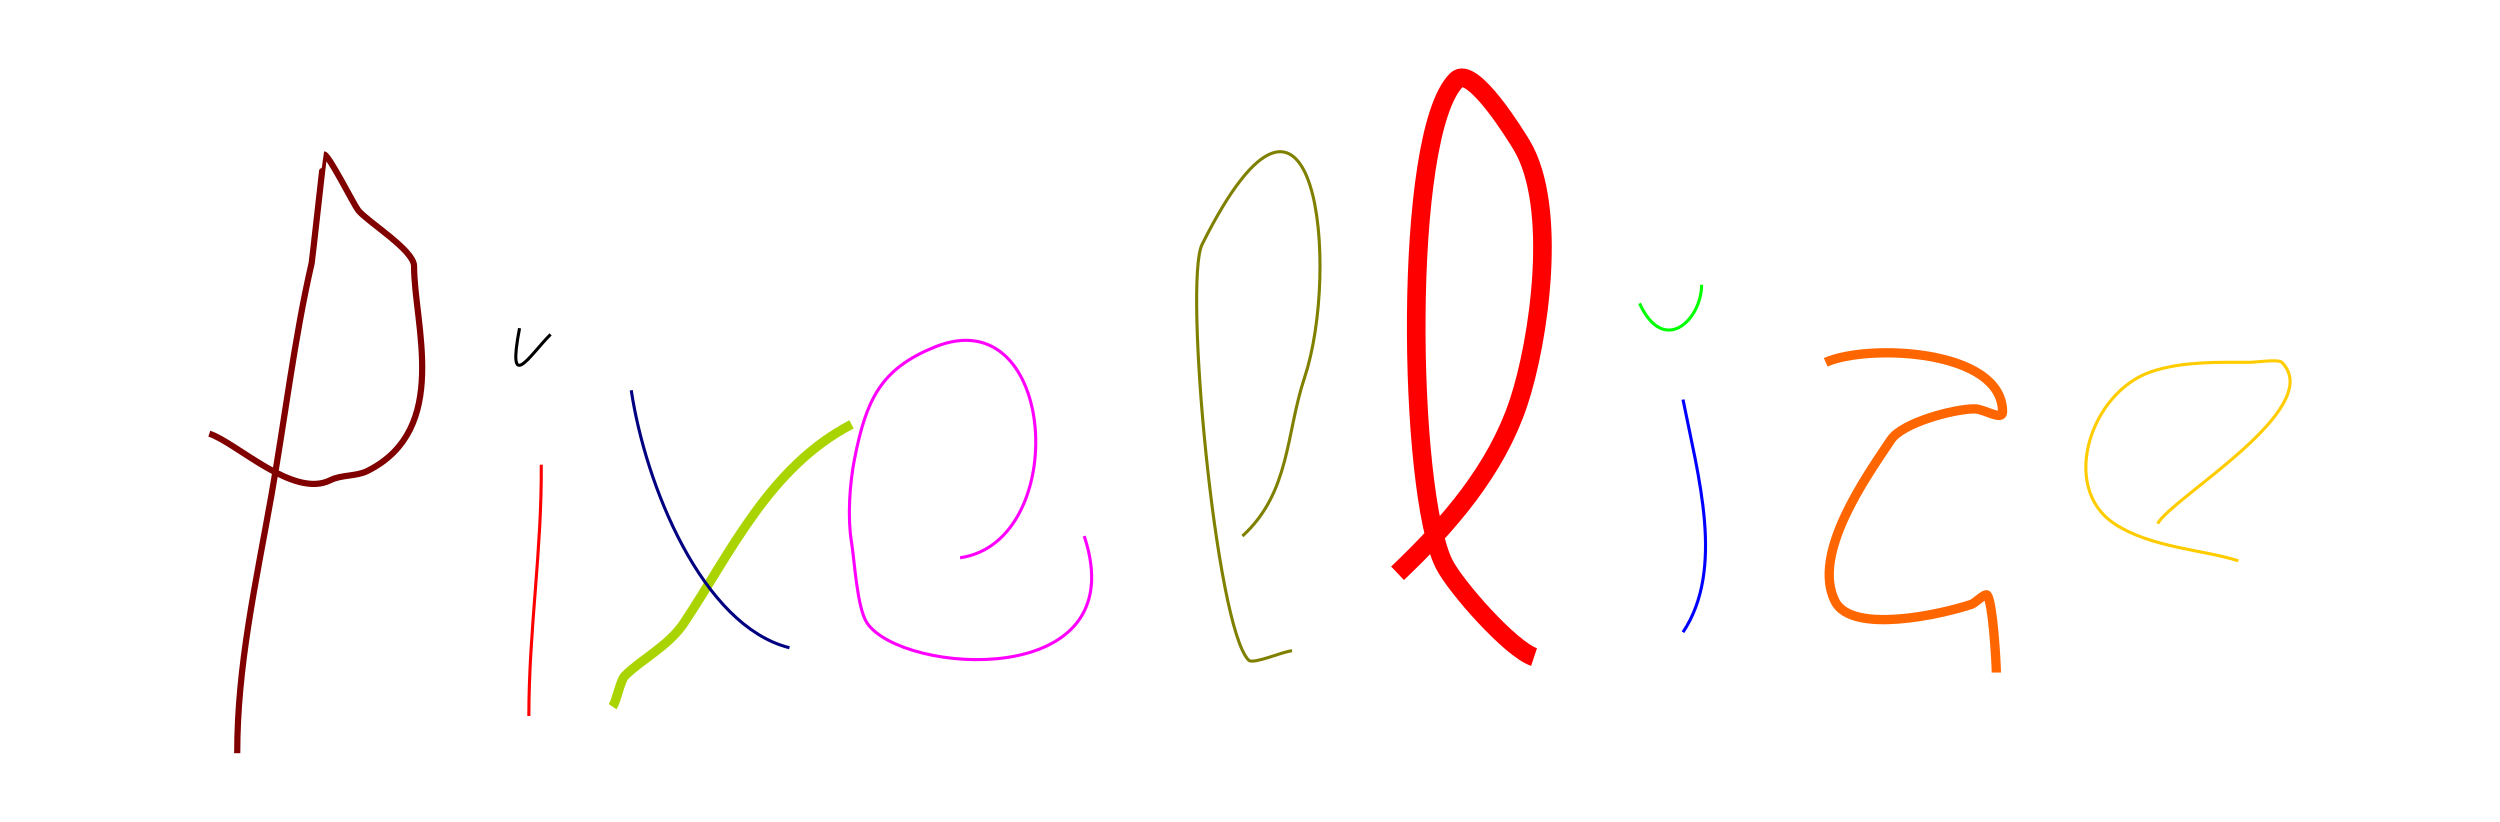 <?xml version="1.0" encoding="UTF-8" standalone="no"?>
<!-- Created with Inkscape (http://www.inkscape.org/) -->
<svg
    xmlns:inkscape="http://www.inkscape.org/namespaces/inkscape"
    xmlns:rdf="http://www.w3.org/1999/02/22-rdf-syntax-ns#"
    xmlns="http://www.w3.org/2000/svg"
    xmlns:cc="http://creativecommons.org/ns#"
    xmlns:dc="http://purl.org/dc/elements/1.1/"
    xmlns:sodipodi="http://sodipodi.sourceforge.net/DTD/sodipodi-0.dtd"
    xmlns:svg="http://www.w3.org/2000/svg"
    xmlns:ns1="http://sozi.baierouge.fr"
    xmlns:xlink="http://www.w3.org/1999/xlink"
    id="svg2"
    sodipodi:docname="pixellize.svg"
    viewBox="0 0 805.8 264.85"
    version="1.1"
    inkscape:version="0.48+devel r10019"
  >
  <defs
      id="defs4"
    >
    <filter
        id="fpix1"
        inkscape:label="Pixellize"
        color-interpolation-filters="sRGB"
      >
      <feColorMatrix
          values="1 0 0 0 0 0 1 0 0 0 0 0 1 0 0 0 0 0 1000 -500 "
      />
    </filter
    >
  </defs
  >
  <sodipodi:namedview
      id="base"
      fit-margin-left="0"
      inkscape:showpageshadow="false"
      inkscape:zoom="1"
      borderopacity="1.0"
      inkscape:current-layer="layer1"
      inkscape:cx="474.2925"
      inkscape:cy="18.118151"
      inkscape:window-maximized="1"
      showgrid="false"
      fit-margin-right="0"
      inkscape:document-units="px"
      bordercolor="#666666"
      inkscape:window-x="-4"
      inkscape:window-y="-3"
      fit-margin-bottom="0"
      inkscape:window-width="1920"
      inkscape:pageopacity="0.0"
      inkscape:pageshadow="2"
      pagecolor="#ffffff"
      inkscape:window-height="1025"
      fit-margin-top="0"
  />
  <g
      id="layer1"
      style="enable-background:new"
      inkscape:label="Calque 1"
      inkscape:groupmode="layer"
      transform="translate(-150.54 -433.58)"
    >
    <g
        id="g41"
        style="filter:url(#fpix1)"
      >
      <path
          id="path17"
          d="m227 368.09c-0.014-28.284 6.107-55.273 11-83 4.394-24.9 7.43-50.863 13-75 0.145-0.627 3.936-35 4-35 1.488 0 9.621 16.277 11 18 2.99 3.737 18 12.821 18 18 0 18.727 11.887 52.557-15 66-3.718 1.859-8.341 1.17-12 3-11.911 5.955-30.061-12.02-39-15"
          style="stroke:#800000;stroke-width:2;fill:none"
          transform="translate(0 308.27)"
          inkscape:connector-curvature="0"
      />
      <path
          id="path19"
          d="m325 275.09c0.22 27.678-4 53.221-4 81"
          style="stroke:#ff0000;stroke-width:1px;fill:none"
          transform="translate(0 308.27)"
          inkscape:connector-curvature="0"
      />
      <path
          id="path21"
          d="m318 231.09c-4.123 21.419 3.082 8.918 10 2"
          style="stroke:#000000;stroke-width:1px;fill:none"
          transform="translate(0 308.27)"
          inkscape:connector-curvature="0"
      />
      <path
          id="path23"
          d="m425 262.09c-26.519 13.811-38.922 41.384-54 64-4.923 7.384-13.715 11.715-19 17-1.568 1.568-2.666 7.998-4 10"
          style="stroke:#aad400;stroke-width:3;fill:none"
          transform="translate(0 308.27)"
          inkscape:connector-curvature="0"
      />
      <path
          id="path25"
          d="m354 251.09c4.576 30.564 22.843 75.961 51 83"
          style="stroke:#000080;stroke-width:1px;fill:none"
          transform="translate(0 308.27)"
          inkscape:connector-curvature="0"
      />
      <path
          id="path27"
          d="m460 305.09c35.772-5.091 31.416-83.766-8-68-17.887 7.155-22.28 17.398-26 36-1.568 7.838-2.354 18.873-1 27 0.988 5.928 1.765 21.148 5 26 11.159 16.739 86.722 22.167 70-28"
          style="stroke:#ff00ff;stroke-width:1px;fill:none"
          transform="translate(0 308.27)"
          inkscape:connector-curvature="0"
      />
      <path
          id="path29"
          d="m551 298.09c15.385-13.989 14.031-33.094 20-51 11.642-34.927 3.911-116.82-33-43-5.98 11.96 4.341 123.34 15 134 1.517 1.517 11.421-3 14-3"
          style="stroke:#808000;stroke-width:1px;fill:none"
          transform="translate(0 308.27)"
          inkscape:connector-curvature="0"
      />
      <path
          id="path31"
          d="m601 310.09c16.692-15.856 31.818-33.455 39-55 6.636-19.909 12.915-63.141 1-83-1.389-2.315-15.867-26.133-21-21-17.572 17.572-15.681 132.64-4 156 3.636 7.272 21.466 27.489 29 30"
          style="stroke:#ff0000;stroke-width:6;fill:none"
          transform="translate(0 308.27)"
          inkscape:connector-curvature="0"
      />
      <path
          id="path33"
          d="m693 254.09c4.824 24.446 13.605 54.593 0 75"
          style="stroke:#0000ff;stroke-width:1px;fill:none"
          transform="translate(0 308.27)"
          inkscape:connector-curvature="0"
      />
      <path
          id="path35"
          d="m679 223.09c7.858 17.14 20 5.221 20-6"
          style="stroke:#00ff00;stroke-width:1px;fill:none"
          transform="translate(0 308.27)"
          inkscape:connector-curvature="0"
      />
      <path
          id="path37"
          d="m739 242.09c13.561-6.054 57-4.297 57 16 0 3.018-5.981-1-9-1-6.518 0-23.254 4.38-27 10-7.751 11.626-25.677 36.645-18 52 5.362 10.724 34.143 4.286 44 1 1.141-0.38 4.36-3.64 5-3 1.874 1.874 3 22.365 3 25"
          style="stroke:#ff6600;stroke-width:3;fill:none"
          transform="translate(0 308.27)"
          inkscape:connector-curvature="0"
      />
      <path
          id="path39"
          d="m846 294.09c4.332-8.209 54.688-37.312 40-52-1.093-1.093-8.625 0-10 0-10.619 0-21.889-0.37-32 3-19.56 6.52-29.696 37.203-12 49 11.742 7.828 29.483 8.494 40 12"
          style="stroke:#ffcc00;stroke-width:1px;fill:none"
          transform="translate(0 308.27)"
          inkscape:connector-curvature="0"
      />
    </g
    >
  </g
  >
</svg
>
